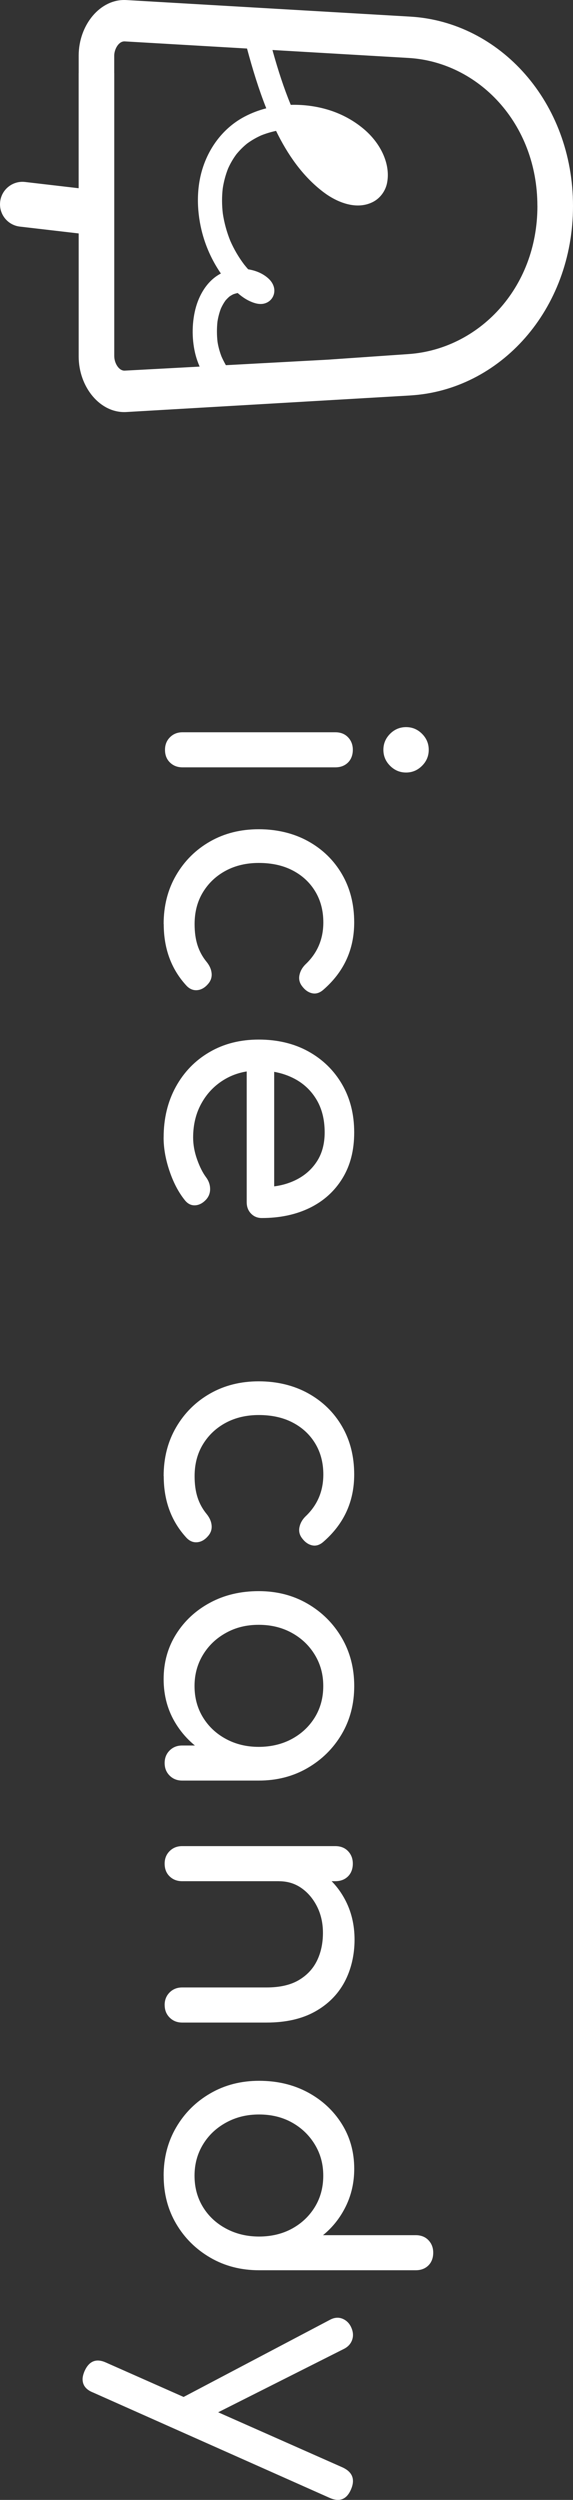 <?xml version="1.0" encoding="UTF-8"?>
<svg id="Layer_2" xmlns="http://www.w3.org/2000/svg" viewBox="0 0 176.03 766.97">
  <rect x="0" y="0" width="176.03" height="766.97" fill="#333333" stroke="none"/>
  <defs>
    <style>
      .cls-1 {
        fill: #fff;
      }
    </style>
  </defs>
  <g id="_レイヤー_1" data-name="レイヤー_1">
    <g>
      <path class="cls-1" d="M117.78,230.04c0-1.9.69-3.53,2.06-4.91,1.37-1.37,3.01-2.05,4.91-2.05s3.53.68,4.9,2.05c1.37,1.37,2.06,3.01,2.06,4.91s-.68,3.53-2.06,4.91c-1.37,1.37-3.01,2.06-4.9,2.06s-3.53-.68-4.91-2.06-2.06-3.01-2.06-4.91ZM50.69,230.04c0-1.55.51-2.83,1.53-3.85,1.02-1.02,2.3-1.53,3.85-1.53h46.94c1.62,0,2.92.51,3.9,1.53.98,1.02,1.48,2.3,1.48,3.85s-.49,2.92-1.48,3.9c-.99.98-2.29,1.48-3.9,1.48h-46.94c-1.55,0-2.83-.49-3.85-1.48-1.02-.99-1.53-2.28-1.53-3.9Z"/>
      <path class="cls-1" d="M50.27,283.52c0-5.63,1.28-10.64,3.85-15.03,2.57-4.4,6.05-7.84,10.44-10.34,4.39-2.5,9.37-3.74,14.93-3.74s10.76,1.23,15.19,3.69c4.43,2.46,7.89,5.83,10.39,10.13,2.5,4.29,3.74,9.21,3.74,14.77,0,4.15-.79,7.95-2.37,11.39-1.58,3.44-3.96,6.54-7.12,9.28-1.13.98-2.29,1.33-3.48,1.05-1.2-.28-2.25-1.05-3.16-2.32-.7-.99-.93-2.08-.68-3.27.25-1.2.86-2.29,1.85-3.27,3.66-3.45,5.48-7.74,5.48-12.87,0-3.59-.83-6.75-2.48-9.49-1.65-2.74-3.96-4.89-6.91-6.43-2.95-1.55-6.44-2.32-10.44-2.32-3.8,0-7.17.79-10.13,2.37-2.95,1.58-5.29,3.78-7.01,6.59-1.72,2.81-2.58,6.08-2.58,9.81,0,2.46.3,4.62.9,6.49.6,1.86,1.53,3.57,2.8,5.11.91,1.13,1.42,2.28,1.53,3.48.11,1.19-.23,2.25-1,3.17-.99,1.19-2.09,1.86-3.32,2-1.23.14-2.34-.28-3.32-1.27-4.71-5.06-7.07-11.39-7.07-18.99Z"/>
      <path class="cls-1" d="M50.27,349c0-5.84,1.25-11.02,3.74-15.56,2.5-4.54,5.94-8.09,10.34-10.65,4.39-2.57,9.44-3.85,15.14-3.85s10.85,1.21,15.24,3.64c4.39,2.43,7.84,5.78,10.34,10.07,2.5,4.29,3.74,9.21,3.74,14.77s-1.21,10.2-3.64,14.14c-2.43,3.94-5.77,6.94-10.02,9.02-4.26,2.07-9.16,3.11-14.72,3.11-1.34,0-2.44-.46-3.32-1.37-.88-.91-1.32-2.08-1.32-3.48v-42.51h8.44v42.19l-2.95-4.32c3.52-.07,6.66-.77,9.44-2.11,2.78-1.34,4.97-3.23,6.59-5.7,1.62-2.46,2.43-5.45,2.43-8.97,0-4.01-.88-7.44-2.64-10.28-1.76-2.85-4.17-5.01-7.23-6.49-3.06-1.48-6.52-2.22-10.39-2.22s-7.32.88-10.34,2.64c-3.02,1.76-5.42,4.18-7.17,7.28-1.76,3.09-2.64,6.64-2.64,10.65,0,2.18.4,4.41,1.21,6.7.81,2.28,1.74,4.13,2.8,5.54.77,1.05,1.18,2.2,1.21,3.43.03,1.23-.34,2.3-1.11,3.22-1.05,1.19-2.22,1.83-3.48,1.9-1.27.07-2.36-.49-3.27-1.69-1.9-2.39-3.45-5.36-4.64-8.91-1.2-3.55-1.79-6.95-1.79-10.18Z"/>
      <path class="cls-1" d="M50.27,452.9c0-5.63,1.28-10.64,3.85-15.03,2.57-4.4,6.05-7.84,10.44-10.34,4.39-2.5,9.37-3.74,14.93-3.74s10.76,1.23,15.19,3.69c4.43,2.46,7.89,5.83,10.39,10.13,2.5,4.29,3.74,9.21,3.74,14.77,0,4.15-.79,7.95-2.37,11.39-1.58,3.44-3.96,6.54-7.12,9.28-1.13.98-2.29,1.33-3.48,1.05-1.2-.28-2.25-1.05-3.16-2.32-.7-.99-.93-2.08-.68-3.27.25-1.2.86-2.29,1.85-3.27,3.66-3.45,5.48-7.74,5.48-12.87,0-3.59-.83-6.75-2.48-9.49-1.65-2.74-3.96-4.89-6.91-6.43-2.95-1.55-6.44-2.32-10.44-2.32-3.8,0-7.17.79-10.13,2.37-2.95,1.58-5.29,3.78-7.01,6.59-1.72,2.81-2.58,6.08-2.58,9.81,0,2.46.3,4.62.9,6.49.6,1.86,1.53,3.57,2.8,5.11.91,1.13,1.42,2.28,1.53,3.48.11,1.19-.23,2.25-1,3.17-.99,1.19-2.09,1.86-3.32,2-1.23.14-2.34-.28-3.32-1.27-4.71-5.06-7.07-11.39-7.07-18.99Z"/>
      <path class="cls-1" d="M50.27,515.16c0-5.14,1.28-9.74,3.85-13.82,2.57-4.08,6.05-7.3,10.44-9.65,4.39-2.36,9.37-3.53,14.93-3.53s10.55,1.28,14.98,3.85,7.93,6.05,10.5,10.44c2.57,4.39,3.85,9.33,3.85,14.82s-1.28,10.41-3.85,14.77c-2.57,4.36-6.07,7.82-10.5,10.39-4.43,2.57-9.42,3.85-14.98,3.85v-4.11c-5.56,0-10.53-1.18-14.93-3.53-4.4-2.36-7.88-5.58-10.44-9.65-2.57-4.08-3.85-8.69-3.85-13.82ZM59.76,517.27c0,3.59.86,6.78,2.58,9.6,1.72,2.81,4.08,5.03,7.07,6.64,2.99,1.62,6.35,2.43,10.07,2.43s7.19-.81,10.18-2.43c2.99-1.62,5.34-3.83,7.07-6.64,1.72-2.82,2.58-6.01,2.58-9.6s-.86-6.7-2.58-9.55c-1.72-2.85-4.08-5.1-7.07-6.75-2.99-1.65-6.38-2.48-10.18-2.48s-7.09.82-10.07,2.48c-2.99,1.65-5.35,3.9-7.07,6.75-1.72,2.85-2.58,6.03-2.58,9.55ZM50.58,540.9c0-1.55.51-2.83,1.53-3.85,1.02-1.02,2.3-1.53,3.85-1.53h16.14l11.18,2-3.8,8.76h-23.52c-1.55,0-2.83-.51-3.85-1.53-1.02-1.02-1.53-2.3-1.53-3.85Z"/>
      <path class="cls-1" d="M50.58,571.77c0-1.55.51-2.83,1.53-3.85,1.02-1.02,2.3-1.53,3.85-1.53h47.05c1.62,0,2.92.51,3.9,1.53.98,1.02,1.48,2.3,1.48,3.85s-.49,2.92-1.48,3.9c-.99.98-2.29,1.48-3.9,1.48h-47.05c-1.55,0-2.83-.49-3.85-1.48-1.02-.99-1.53-2.29-1.53-3.9ZM50.58,615.13c0-1.55.51-2.83,1.53-3.85,1.02-1.02,2.3-1.53,3.85-1.53h25.95c4.01,0,7.28-.74,9.81-2.21,2.53-1.48,4.41-3.46,5.64-5.96,1.23-2.5,1.85-5.36,1.85-8.6,0-2.95-.6-5.63-1.79-8.02-1.2-2.39-2.8-4.29-4.8-5.69-2-1.41-4.31-2.11-6.91-2.11v-6.64c4.43,0,8.39,1.07,11.87,3.22,3.48,2.14,6.24,5.08,8.28,8.81,2.04,3.73,3.06,7.91,3.06,12.55s-1.04,9.19-3.11,13.03c-2.07,3.83-5.12,6.86-9.12,9.07-4.01,2.21-8.93,3.32-14.77,3.32h-25.95c-1.55,0-2.83-.51-3.85-1.53-1.02-1.02-1.53-2.3-1.53-3.85Z"/>
      <path class="cls-1" d="M50.27,667.5c0-5.49,1.28-10.43,3.85-14.82,2.57-4.4,6.07-7.88,10.5-10.44,4.43-2.57,9.42-3.85,14.98-3.85s10.53,1.18,14.93,3.53c4.39,2.36,7.87,5.57,10.44,9.65,2.57,4.08,3.85,8.68,3.85,13.82,0,4.15-.86,7.98-2.58,11.5-1.72,3.51-4.06,6.47-7.01,8.86h28.48c1.62,0,2.92.51,3.9,1.53.98,1.02,1.48,2.3,1.48,3.85s-.49,2.92-1.48,3.9c-.99.98-2.29,1.48-3.9,1.48h-48.1c-5.56,0-10.55-1.28-14.98-3.85-4.43-2.57-7.93-6.03-10.5-10.39-2.57-4.36-3.85-9.28-3.85-14.77ZM59.76,667.5c0,3.59.86,6.78,2.58,9.6,1.72,2.81,4.1,5.03,7.12,6.64,3.02,1.62,6.4,2.43,10.13,2.43s7.17-.81,10.13-2.43c2.95-1.62,5.29-3.83,7.01-6.64,1.72-2.82,2.58-6.01,2.58-9.6s-.86-6.7-2.58-9.55c-1.72-2.85-4.06-5.1-7.01-6.75-2.95-1.65-6.33-2.48-10.13-2.48s-7.1.82-10.13,2.48c-3.02,1.65-5.4,3.9-7.12,6.75-1.72,2.85-2.58,6.03-2.58,9.55Z"/>
      <path class="cls-1" d="M53.01,742.38c-.56-1.34-.62-2.59-.16-3.75.46-1.16,1.35-2.09,2.69-2.79l45.89-24.16c1.34-.7,2.62-.79,3.85-.27,1.23.53,2.13,1.46,2.69,2.8.56,1.33.62,2.6.16,3.8-.46,1.2-1.35,2.11-2.69,2.74l-45.89,23.1c-1.34.7-2.62.96-3.85.79-1.23-.18-2.13-.93-2.69-2.27ZM25.37,729.93c0-.7.21-1.55.63-2.53,1.41-3.09,3.62-3.94,6.65-2.53l72.68,32.17c2.95,1.41,3.8,3.62,2.53,6.64-1.34,3.16-3.55,4.04-6.65,2.64l-72.57-32.28c-2.18-.84-3.27-2.22-3.27-4.11Z"/>
    </g>
    <path class="cls-1" d="M126.03,121.32c27.46-1.6,50-26.15,50-58.11S153.49,6.7,126.03,5.1L38.83.02c-8.04-.47-14.66,7.67-14.66,17.04v5.37h-.01v25.72s0,9.6,0,9.6l-16.47-1.92c-3.78-.44-7.2,2.27-7.64,6.05s2.27,7.2,6.05,7.64l18.07,2.1v36.09s0,1.66,0,1.66c0,9.36,6.61,17.51,14.66,17.04l87.2-5.08ZM165.1,63.21c0,25.5-18.29,43.95-39.58,45.42l-24.86,1.72-10.93.59-10.93.59-9.41.51c-.48-.85-.92-1.71-1.32-2.6-.57-1.46-.99-2.97-1.24-4.53-.24-2.07-.25-4.2-.02-6.27.22-1.36.56-2.69,1.05-3.98.39-.86.85-1.68,1.4-2.45.38-.44.78-.85,1.22-1.23.38-.26.78-.5,1.2-.7.44-.16.89-.29,1.34-.38,1.12.99,2.36,1.87,3.7,2.49,1.75.8,3.72,1.34,5.53.31,1.3-.74,2.07-2.14,2.03-3.63-.03-1.37-.76-2.64-1.75-3.56-1.75-1.63-3.98-2.51-6.3-2.89-.43-.48-.84-.98-1.24-1.48-1.69-2.24-3.11-4.67-4.24-7.24-1.09-2.7-1.87-5.52-2.3-8.4-.3-2.56-.32-5.16-.02-7.72.32-2.07.86-4.11,1.63-6.06.69-1.55,1.54-3.02,2.55-4.38.98-1.2,2.07-2.3,3.28-3.28,1.36-1,2.82-1.84,4.36-2.53,1.48-.59,3-1.04,4.56-1.38,3.5,7.19,8.12,13.92,14.55,18.79,4.21,3.19,10.28,5.64,15.34,2.95,2.09-1.11,3.65-3.24,4.16-5.54.48-2.19.32-4.46-.28-6.61-1.12-4-3.73-7.57-6.89-10.21-3.52-2.95-7.65-5.03-12.09-6.19-3.32-.87-6.81-1.27-10.28-1.17-2.15-5.22-3.88-10.61-5.41-16.05-.07-.26-.14-.52-.21-.78l41.81,2.44c21.3,1.24,39.58,19.92,39.58,45.42ZM35.1,109.36V22.42h-.01v-5.37c.01-1.94,1.36-4.46,3.24-4.35l37.56,2.19c1.67,6.21,3.54,12.36,5.91,18.34-2.33.6-4.58,1.45-6.71,2.58-6.07,3.21-10.44,8.76-12.64,15.21-2.14,6.26-2.07,13.24-.53,19.63,1.14,4.72,3.17,9.25,5.94,13.26-.13.07-.26.14-.39.21-3.95,2.23-6.39,6.5-7.46,10.79-1.13,4.55-1.09,9.69.13,14.21.31,1.14.72,2.26,1.19,3.35l-4.37.24-18.63,1c-1.87.1-3.22-2.41-3.22-4.35Z"/>
  </g>
</svg>